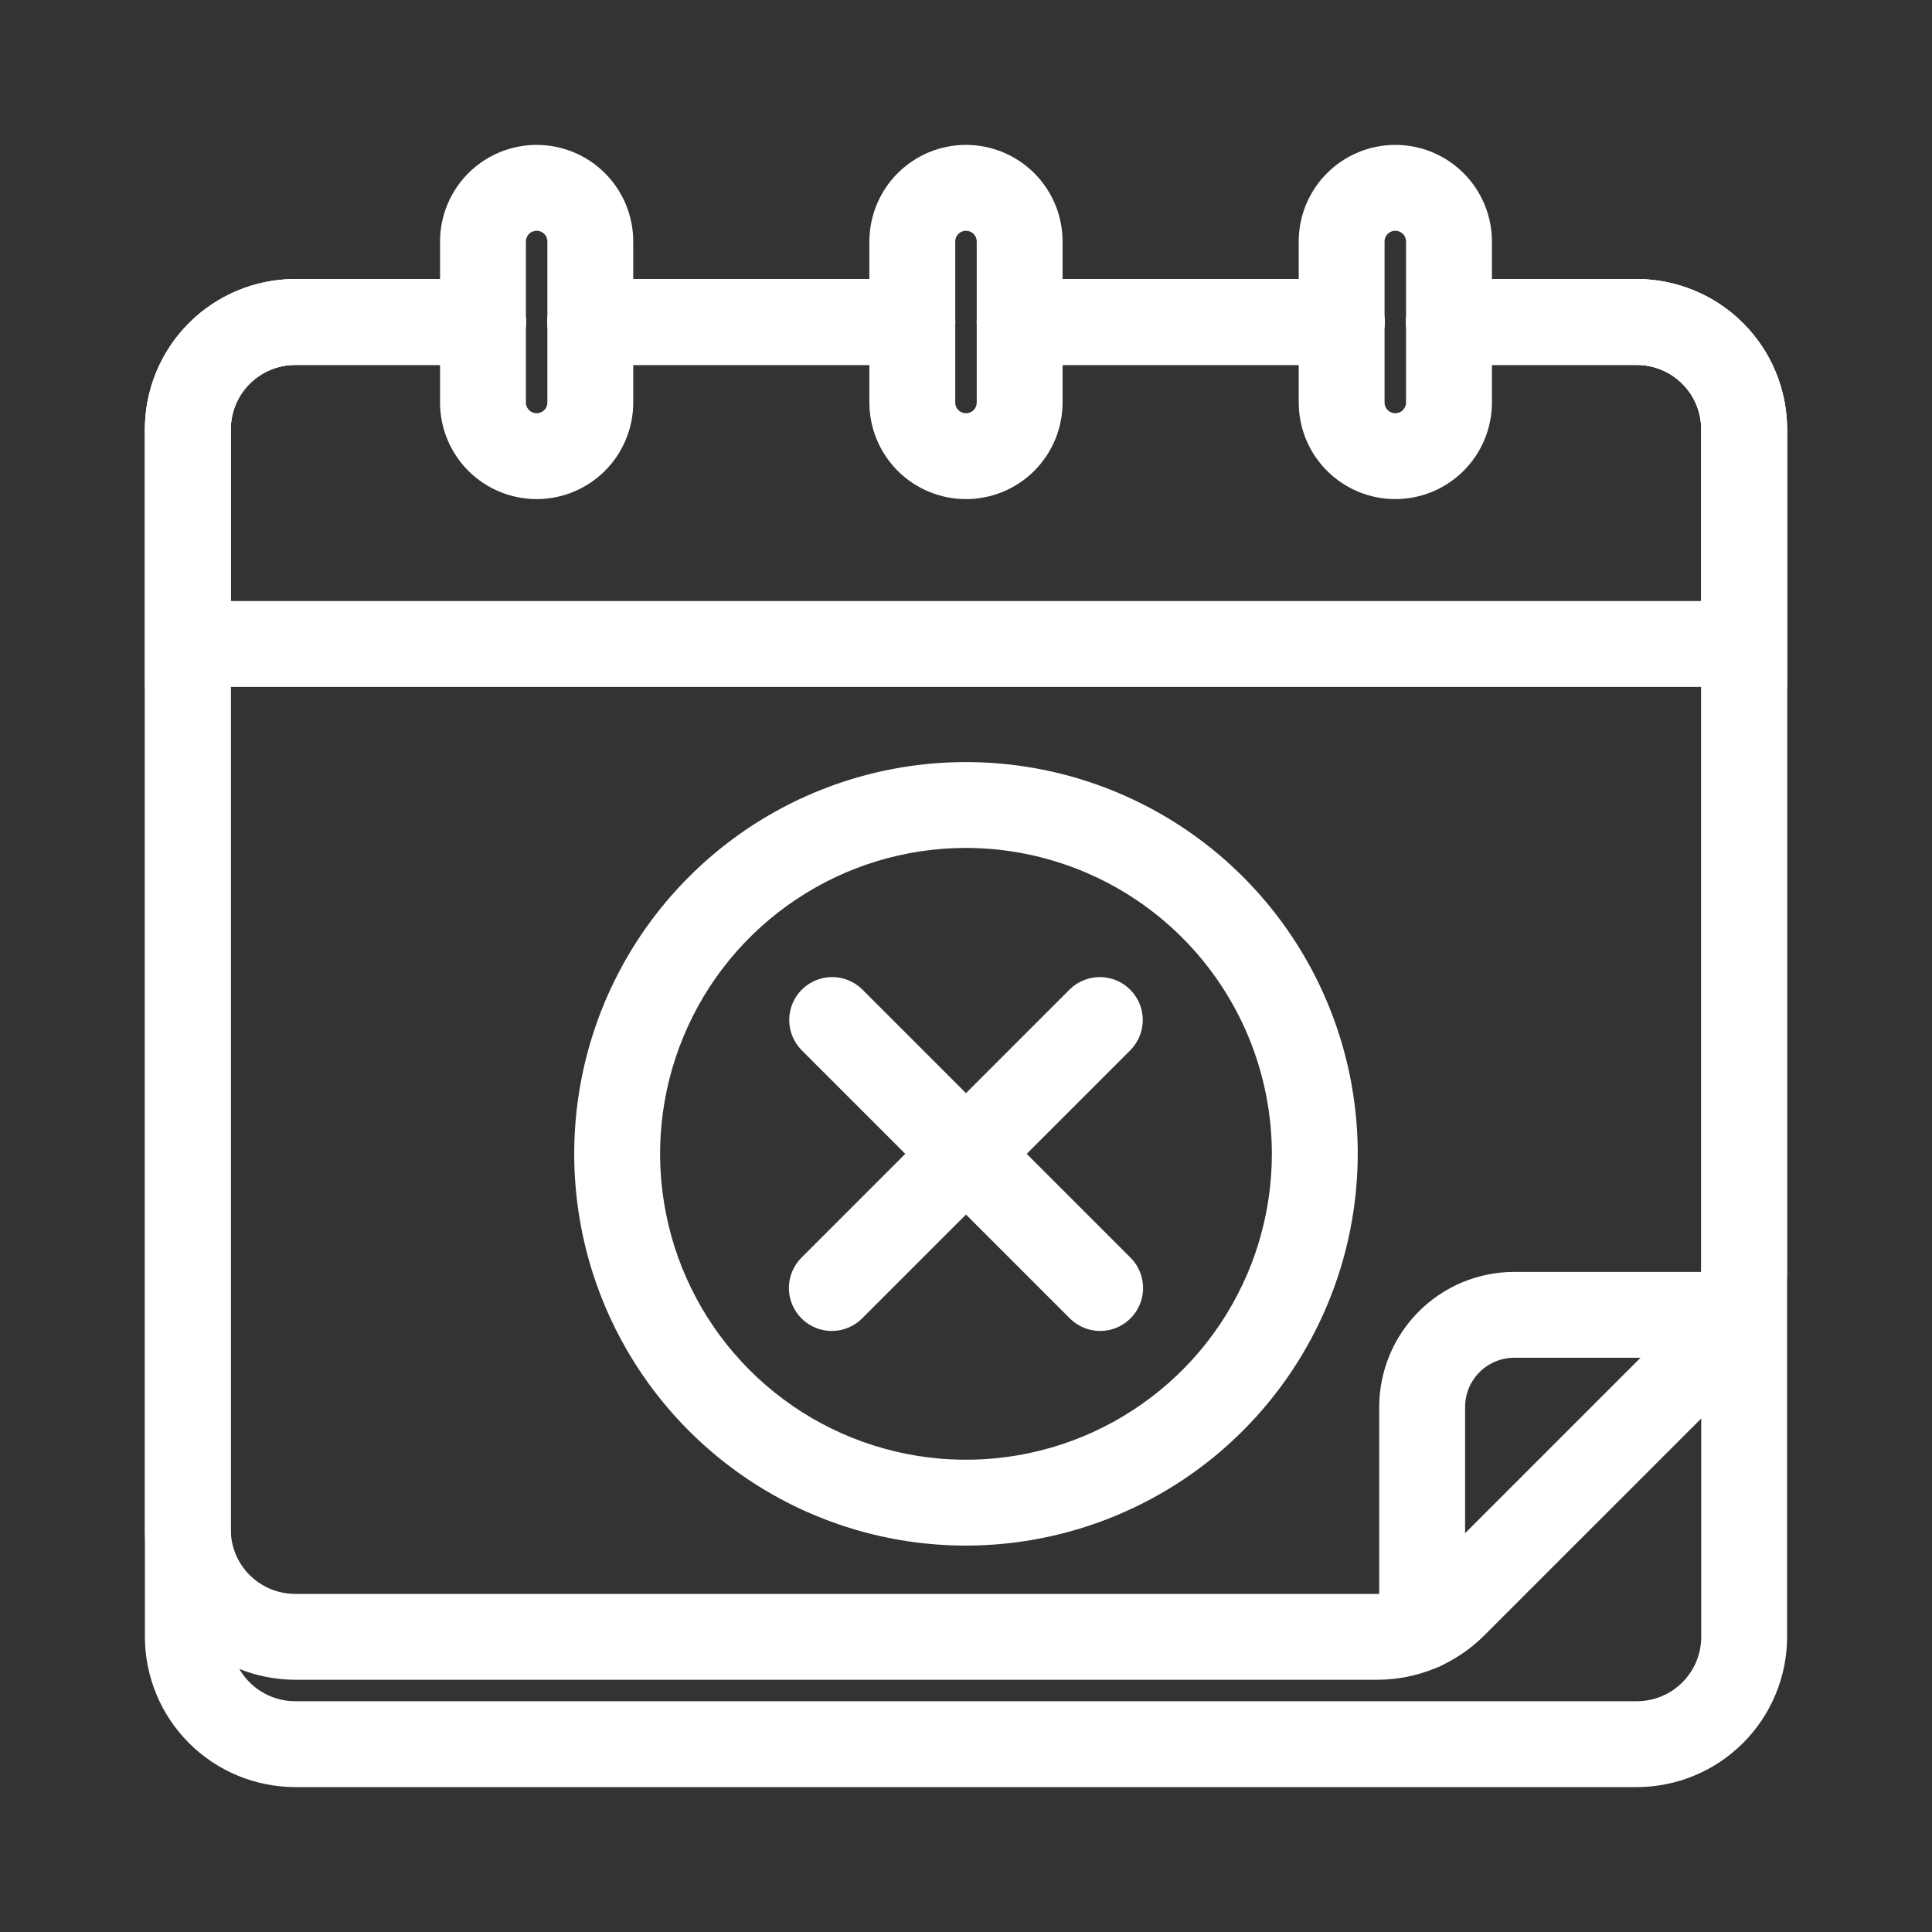 <svg width="60" height="60" viewBox="0 0 60 60" fill="none" xmlns="http://www.w3.org/2000/svg">
<rect x="0" y="0" width="60" height="60" fill="#333333" stroke="none"/>
<path d="M28.333 10.833H18.333C18.112 10.833 17.9 10.745 17.744 10.589C17.588 10.433 17.5 10.221 17.5 10C17.5 9.779 17.588 9.567 17.744 9.411C17.9 9.254 18.112 9.166 18.333 9.166H28.333C28.554 9.166 28.766 9.254 28.923 9.411C29.079 9.567 29.167 9.779 29.167 10C29.167 10.221 29.079 10.433 28.923 10.589C28.766 10.745 28.554 10.833 28.333 10.833Z" fill="white" stroke="white"/>
<path d="M50.833 55H9.167C8.062 54.998 7.003 54.559 6.222 53.778C5.441 52.997 5.001 51.938 5 50.833V13.333C5.001 12.229 5.441 11.169 6.222 10.388C7.003 9.607 8.062 9.168 9.167 9.166H15C15.221 9.166 15.433 9.254 15.589 9.411C15.745 9.567 15.833 9.779 15.833 10C15.833 10.221 15.745 10.433 15.589 10.589C15.433 10.745 15.221 10.833 15 10.833H9.167C8.504 10.833 7.868 11.097 7.399 11.565C6.93 12.034 6.667 12.67 6.667 13.333V50.833C6.667 51.496 6.93 52.132 7.399 52.601C7.868 53.07 8.504 53.333 9.167 53.333H50.833C51.496 53.333 52.132 53.07 52.601 52.601C53.07 52.132 53.333 51.496 53.333 50.833V13.333C53.333 12.67 53.07 12.034 52.601 11.565C52.132 11.097 51.496 10.833 50.833 10.833H45C44.779 10.833 44.567 10.745 44.411 10.589C44.255 10.433 44.167 10.221 44.167 10C44.167 9.779 44.255 9.567 44.411 9.411C44.567 9.254 44.779 9.166 45 9.166H50.833C51.938 9.168 52.997 9.607 53.778 10.388C54.559 11.169 54.999 12.229 55 13.333V50.833C54.999 51.938 54.559 52.997 53.778 53.778C52.997 54.559 51.938 54.998 50.833 55Z" fill="white" stroke="white"/>
<path d="M41.667 10.833H31.667C31.446 10.833 31.234 10.745 31.077 10.589C30.921 10.433 30.833 10.221 30.833 10C30.833 9.779 30.921 9.567 31.077 9.411C31.234 9.254 31.446 9.166 31.667 9.166H41.667C41.888 9.166 42.1 9.254 42.256 9.411C42.412 9.567 42.5 9.779 42.5 10C42.5 10.221 42.412 10.433 42.256 10.589C42.1 10.745 41.888 10.833 41.667 10.833ZM28.333 10.833H18.333C18.112 10.833 17.9 10.745 17.744 10.589C17.588 10.433 17.5 10.221 17.5 10C17.5 9.779 17.588 9.567 17.744 9.411C17.9 9.254 18.112 9.166 18.333 9.166H28.333C28.554 9.166 28.766 9.254 28.923 9.411C29.079 9.567 29.167 9.779 29.167 10C29.167 10.221 29.079 10.433 28.923 10.589C28.766 10.745 28.554 10.833 28.333 10.833Z" fill="white" stroke="white"/>
<path d="M42.783 51.666H9.167C8.062 51.665 7.003 51.226 6.222 50.445C5.441 49.663 5.001 48.605 5 47.5V13.333C5.001 12.229 5.441 11.169 6.222 10.388C7.003 9.607 8.062 9.168 9.167 9.166H15C15.221 9.166 15.433 9.254 15.589 9.411C15.745 9.567 15.833 9.779 15.833 10C15.833 10.221 15.745 10.433 15.589 10.589C15.433 10.745 15.221 10.833 15 10.833H9.167C8.504 10.833 7.868 11.097 7.399 11.565C6.93 12.034 6.667 12.67 6.667 13.333V47.5C6.667 48.163 6.93 48.799 7.399 49.268C7.868 49.736 8.504 50 9.167 50H42.783C43.446 49.998 44.082 49.736 44.553 49.269L52.602 41.219C53.069 40.748 53.332 40.113 53.333 39.45V13.333C53.333 12.67 53.07 12.034 52.601 11.565C52.132 11.097 51.496 10.833 50.833 10.833H45C44.779 10.833 44.567 10.745 44.411 10.589C44.255 10.433 44.167 10.221 44.167 10C44.167 9.779 44.255 9.567 44.411 9.411C44.567 9.254 44.779 9.166 45 9.166H50.833C51.938 9.168 52.997 9.607 53.778 10.388C54.559 11.169 54.999 12.229 55 13.333V39.45C54.998 40.554 54.559 41.614 53.781 42.397L45.731 50.447C44.947 51.226 43.888 51.664 42.783 51.666Z" fill="white" stroke="white"/>
<path d="M41.667 10.833H31.667C31.446 10.833 31.234 10.745 31.077 10.589C30.921 10.433 30.833 10.221 30.833 10C30.833 9.779 30.921 9.567 31.077 9.411C31.234 9.254 31.446 9.166 31.667 9.166H41.667C41.888 9.166 42.1 9.254 42.256 9.411C42.412 9.567 42.5 9.779 42.5 10C42.5 10.221 42.412 10.433 42.256 10.589C42.1 10.745 41.888 10.833 41.667 10.833ZM44.167 51.367C43.946 51.367 43.734 51.279 43.577 51.122C43.421 50.966 43.333 50.754 43.333 50.533V43.691C43.334 42.713 43.724 41.774 44.416 41.082C45.108 40.39 46.046 40.001 47.025 40H53.867C54.088 40 54.3 40.088 54.456 40.244C54.612 40.4 54.7 40.612 54.7 40.833C54.7 41.054 54.612 41.266 54.456 41.422C54.3 41.579 54.088 41.666 53.867 41.666H47.025C46.488 41.667 45.974 41.881 45.594 42.26C45.214 42.64 45.001 43.155 45 43.691V50.533C45 50.754 44.912 50.966 44.756 51.122C44.6 51.279 44.388 51.367 44.167 51.367ZM28.333 10.833H18.333C18.112 10.833 17.9 10.745 17.744 10.589C17.588 10.433 17.5 10.221 17.5 10C17.5 9.779 17.588 9.567 17.744 9.411C17.9 9.254 18.112 9.166 18.333 9.166H28.333C28.554 9.166 28.766 9.254 28.923 9.411C29.079 9.567 29.167 9.779 29.167 10C29.167 10.221 29.079 10.433 28.923 10.589C28.766 10.745 28.554 10.833 28.333 10.833Z" fill="white" stroke="white"/>
<path d="M55 20.833H5V13.333C5.001 12.229 5.441 11.169 6.222 10.388C7.003 9.607 8.062 9.168 9.167 9.166H15C15.221 9.166 15.433 9.254 15.589 9.411C15.745 9.567 15.833 9.779 15.833 10C15.833 10.221 15.745 10.433 15.589 10.589C15.433 10.745 15.221 10.833 15 10.833H9.167C8.504 10.833 7.868 11.097 7.399 11.565C6.93 12.034 6.667 12.67 6.667 13.333V19.166H53.333V13.333C53.333 12.67 53.07 12.034 52.601 11.565C52.132 11.097 51.496 10.833 50.833 10.833H45C44.779 10.833 44.567 10.745 44.411 10.589C44.255 10.433 44.167 10.221 44.167 10C44.167 9.779 44.255 9.567 44.411 9.411C44.567 9.254 44.779 9.166 45 9.166H50.833C51.938 9.168 52.997 9.607 53.778 10.388C54.559 11.169 54.999 12.229 55 13.333V20.833Z" fill="white" stroke="white"/>
<path d="M41.667 10.833H31.667C31.446 10.833 31.234 10.745 31.078 10.589C30.922 10.433 30.834 10.221 30.834 10C30.834 9.779 30.922 9.567 31.078 9.411C31.234 9.254 31.446 9.166 31.667 9.166H41.667C41.888 9.166 42.1 9.254 42.257 9.411C42.413 9.567 42.501 9.779 42.501 10C42.501 10.221 42.413 10.433 42.257 10.589C42.1 10.745 41.888 10.833 41.667 10.833Z" fill="white" stroke="white"/>
<path d="M29.999 15C29.336 15 28.7 14.737 28.232 14.268C27.763 13.799 27.499 13.163 27.499 12.5V7.5C27.499 6.837 27.763 6.201 28.232 5.732C28.7 5.263 29.336 5 29.999 5C30.662 5 31.298 5.263 31.767 5.732C32.236 6.201 32.499 6.837 32.499 7.5V12.5C32.499 13.163 32.236 13.799 31.767 14.268C31.298 14.737 30.662 15 29.999 15ZM29.999 6.667C29.778 6.667 29.566 6.754 29.41 6.911C29.254 7.067 29.166 7.279 29.166 7.5V12.5C29.166 12.721 29.254 12.933 29.41 13.089C29.566 13.245 29.778 13.333 29.999 13.333C30.22 13.333 30.432 13.245 30.589 13.089C30.745 12.933 30.833 12.721 30.833 12.5V7.5C30.833 7.279 30.745 7.067 30.589 6.911C30.432 6.754 30.22 6.667 29.999 6.667ZM16.666 15C16.003 15 15.367 14.737 14.898 14.268C14.429 13.799 14.166 13.163 14.166 12.5V7.5C14.166 6.837 14.429 6.201 14.898 5.732C15.367 5.263 16.003 5 16.666 5C17.329 5 17.965 5.263 18.434 5.732C18.903 6.201 19.166 6.837 19.166 7.5V12.5C19.166 13.163 18.903 13.799 18.434 14.268C17.965 14.737 17.329 15 16.666 15ZM16.666 6.667C16.445 6.667 16.233 6.754 16.077 6.911C15.921 7.067 15.833 7.279 15.833 7.5V12.5C15.833 12.721 15.921 12.933 16.077 13.089C16.233 13.245 16.445 13.333 16.666 13.333C16.887 13.333 17.099 13.245 17.255 13.089C17.412 12.933 17.499 12.721 17.499 12.5V7.5C17.499 7.279 17.412 7.067 17.255 6.911C17.099 6.754 16.887 6.667 16.666 6.667ZM43.333 15C42.67 15 42.034 14.737 41.565 14.268C41.096 13.799 40.833 13.163 40.833 12.5V7.5C40.833 6.837 41.096 6.201 41.565 5.732C42.034 5.263 42.67 5 43.333 5C43.996 5 44.632 5.263 45.1 5.732C45.569 6.201 45.833 6.837 45.833 7.5V12.5C45.833 13.163 45.569 13.799 45.1 14.268C44.632 14.737 43.996 15 43.333 15ZM43.333 6.667C43.112 6.667 42.9 6.754 42.743 6.911C42.587 7.067 42.499 7.279 42.499 7.5V12.5C42.499 12.721 42.587 12.933 42.743 13.089C42.9 13.245 43.112 13.333 43.333 13.333C43.554 13.333 43.766 13.245 43.922 13.089C44.078 12.933 44.166 12.721 44.166 12.5V7.5C44.166 7.279 44.078 7.067 43.922 6.911C43.766 6.754 43.554 6.667 43.333 6.667ZM29.999 47.5C27.692 47.5 25.436 46.816 23.518 45.534C21.599 44.252 20.104 42.43 19.221 40.298C18.338 38.166 18.107 35.82 18.557 33.557C19.007 31.294 20.118 29.215 21.75 27.584C23.381 25.952 25.46 24.841 27.723 24.391C29.986 23.941 32.332 24.172 34.464 25.055C36.596 25.938 38.418 27.433 39.7 29.352C40.982 31.27 41.666 33.526 41.666 35.833C41.663 38.926 40.432 41.892 38.245 44.079C36.058 46.267 33.093 47.497 29.999 47.5ZM29.999 25.833C28.021 25.833 26.088 26.42 24.444 27.519C22.799 28.617 21.517 30.179 20.761 32.007C20.004 33.834 19.806 35.844 20.192 37.784C20.577 39.724 21.53 41.506 22.928 42.904C24.327 44.303 26.109 45.255 28.048 45.641C29.988 46.027 31.999 45.829 33.826 45.072C35.653 44.315 37.215 43.033 38.314 41.389C39.413 39.745 39.999 37.811 39.999 35.833C39.996 33.182 38.942 30.64 37.067 28.765C35.193 26.891 32.651 25.836 29.999 25.833Z" fill="white" stroke="white"/>
<path d="M34.166 40.834C33.945 40.834 33.733 40.746 33.577 40.589L25.244 32.256C25.092 32.099 25.008 31.888 25.01 31.67C25.012 31.451 25.099 31.242 25.254 31.088C25.408 30.933 25.617 30.846 25.836 30.844C26.054 30.842 26.265 30.926 26.422 31.078L34.755 39.411C34.872 39.528 34.951 39.676 34.983 39.838C35.016 39.999 34.999 40.167 34.936 40.319C34.873 40.471 34.766 40.601 34.629 40.693C34.492 40.785 34.331 40.834 34.166 40.834Z" fill="white" stroke="white"/>
<path d="M25.833 40.834C25.668 40.834 25.507 40.785 25.37 40.693C25.233 40.601 25.127 40.471 25.063 40.319C25 40.167 24.984 39.999 25.016 39.838C25.048 39.676 25.128 39.528 25.244 39.411L33.577 31.078C33.734 30.926 33.945 30.842 34.163 30.844C34.382 30.846 34.591 30.933 34.745 31.088C34.9 31.242 34.988 31.451 34.99 31.67C34.992 31.888 34.907 32.099 34.756 32.256L26.422 40.589C26.266 40.746 26.054 40.834 25.833 40.834Z" fill="white" stroke="white"/>
</svg>

